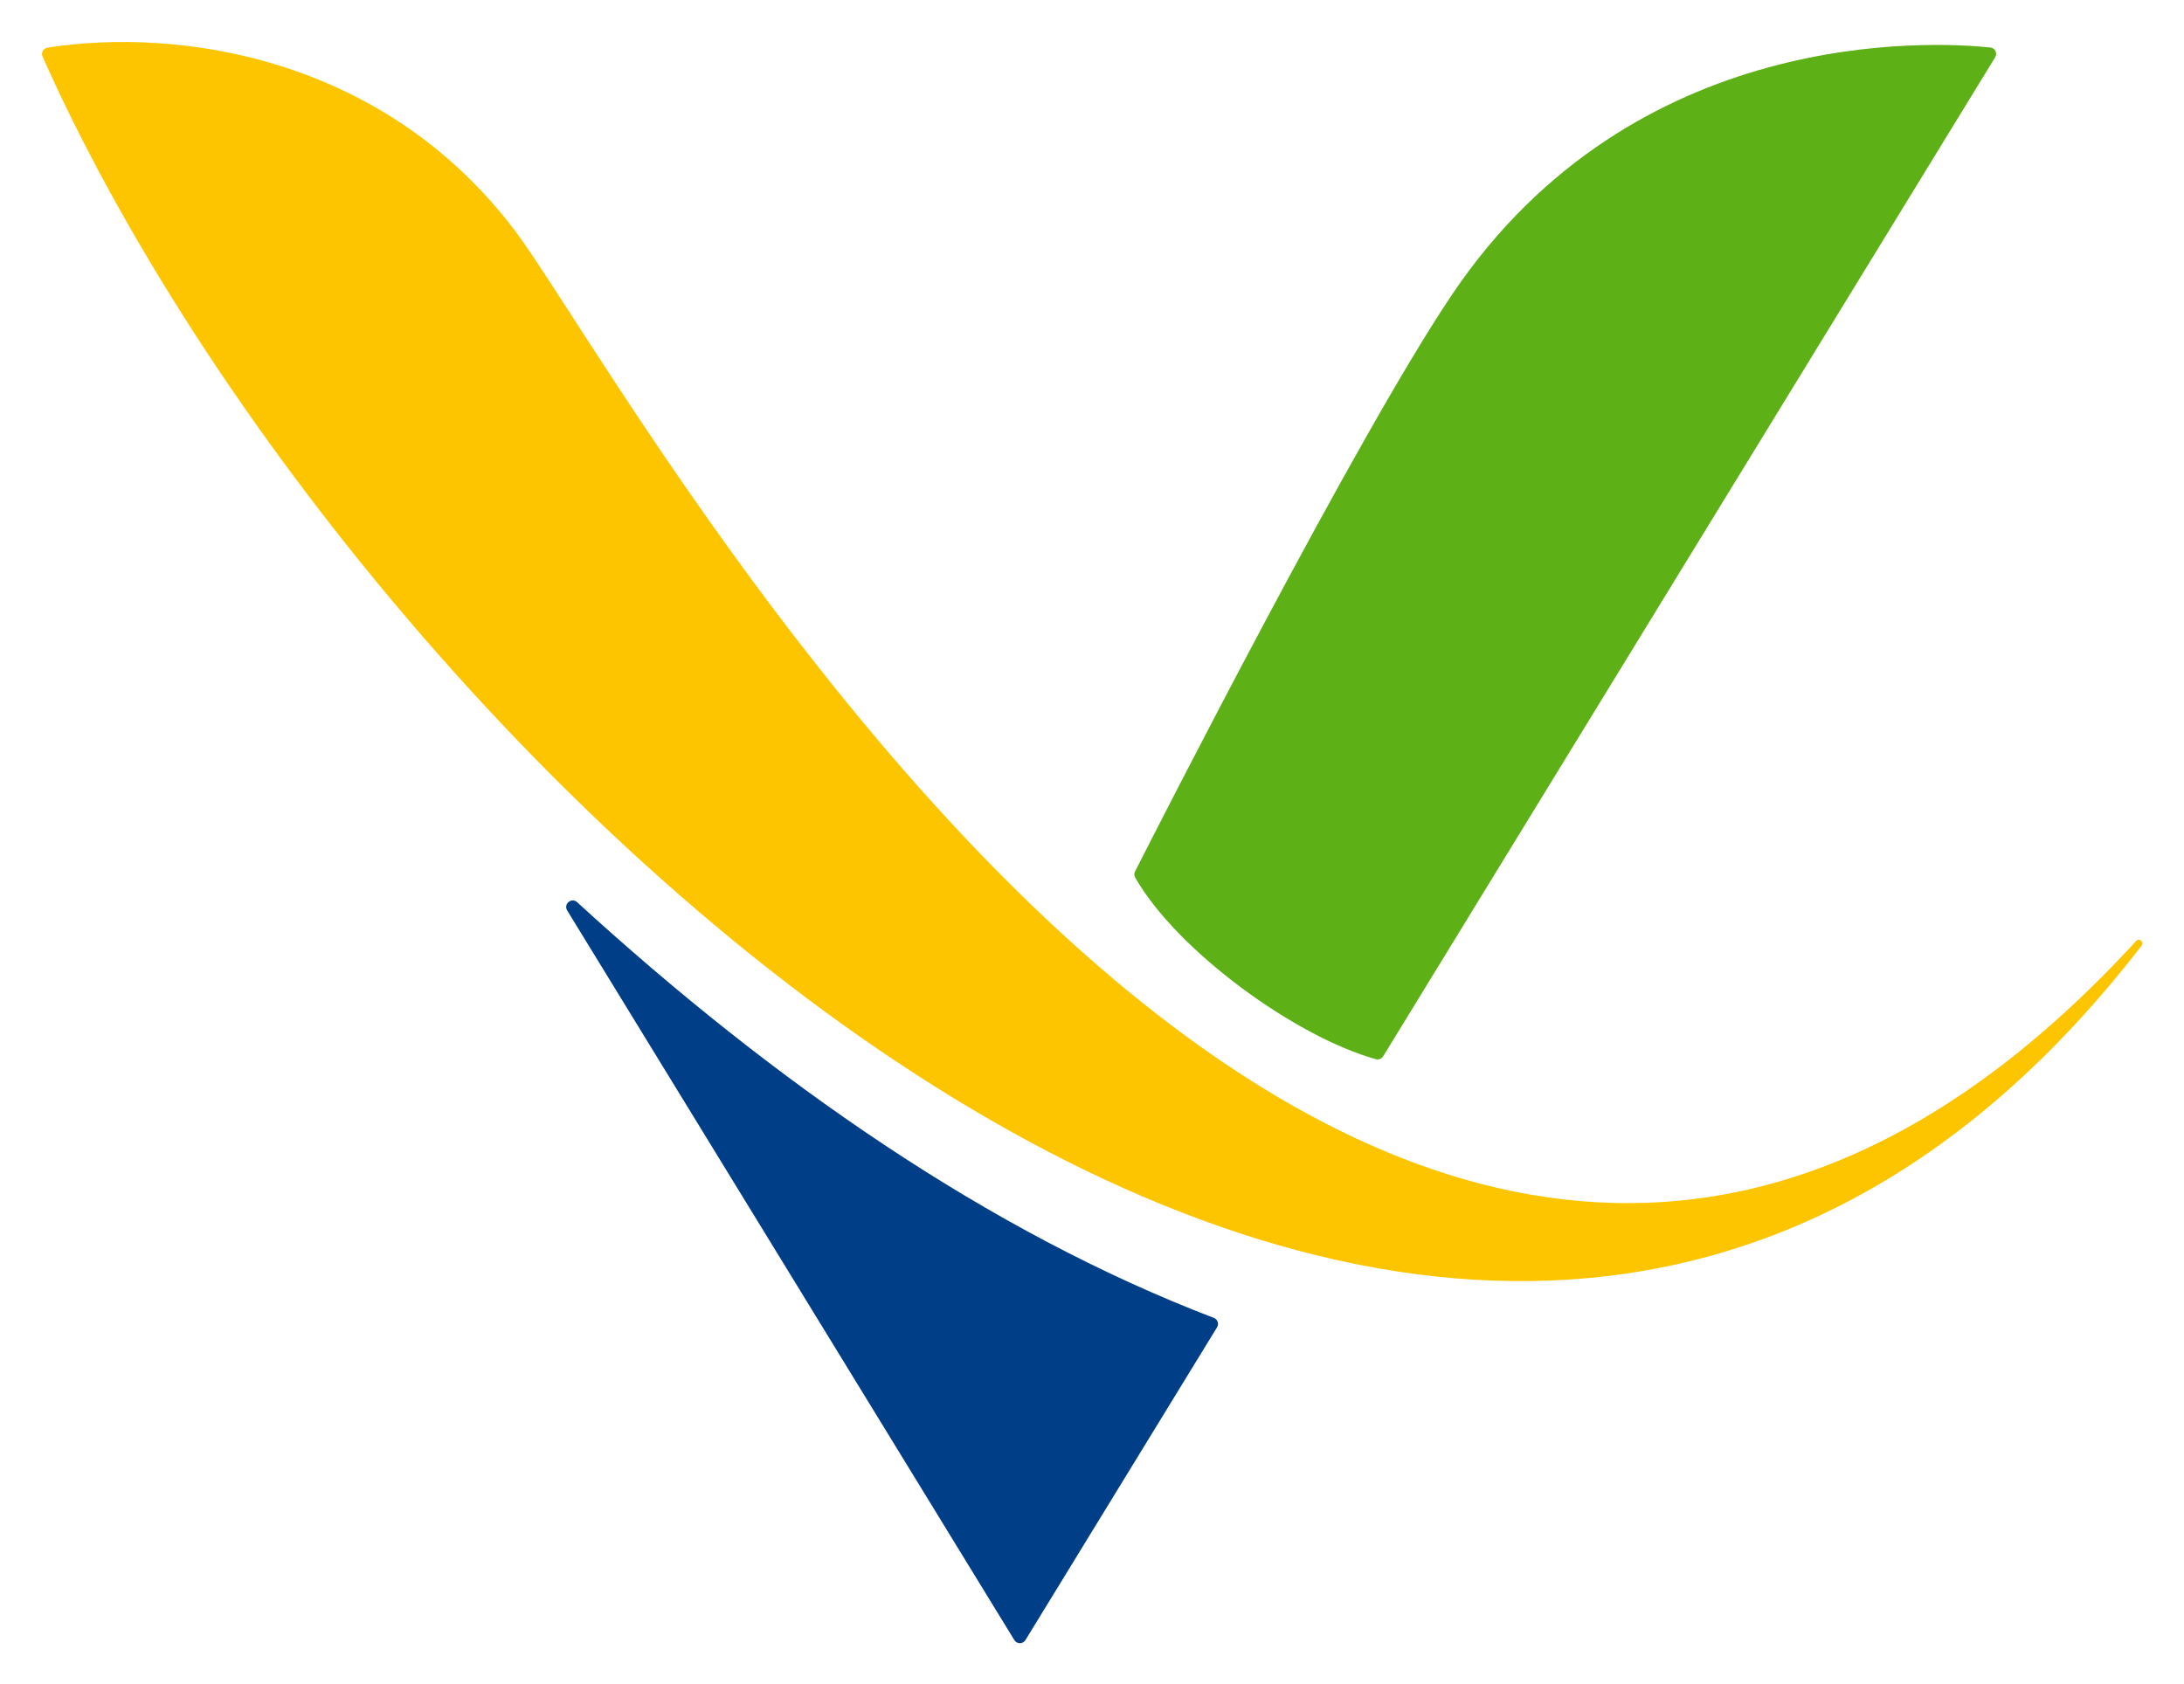 <svg xmlns="http://www.w3.org/2000/svg" role="img" viewBox="-11.98 -11.98 622.96 480.46"><title>VRULL (member) logo</title><style>svg {enable-background:new 0 0 599.14 456.8}</style><path fill="#003f88" d="M280.52 455.91l54.65-89.23c.6-.99.17-2.26-.91-2.68C270 339.42 208.6 296.6 152.63 245.4c-1.58-1.45-3.95.52-2.83 2.36l127.55 208.16c.72 1.18 2.44 1.18 3.17-.01z"/><path fill="#5eb017" d="M557.11 4.37c.71-1.16-.01-2.66-1.36-2.8-16.62-1.73-101.63-6.41-153.41 70.28-27.29 40.38-84.92 153.67-90.56 164.78-.28.56-.28 1.2.04 1.75 11.93 20.91 45.75 45.48 68.68 51.82.8.22 1.63-.14 2.06-.84L557.11 4.37z"/><path fill="#fdc500" d="M.16 4.17c89.62 201.73 403.87 506.15 598.75 253.6.8-1.03-.69-2.27-1.57-1.31C381.18 492.13 169.35 99.68 135.11 54.1 97.59 4.18 39.14-4.25 1.53 1.62.35 1.81-.33 3.08.16 4.17z"/></svg>